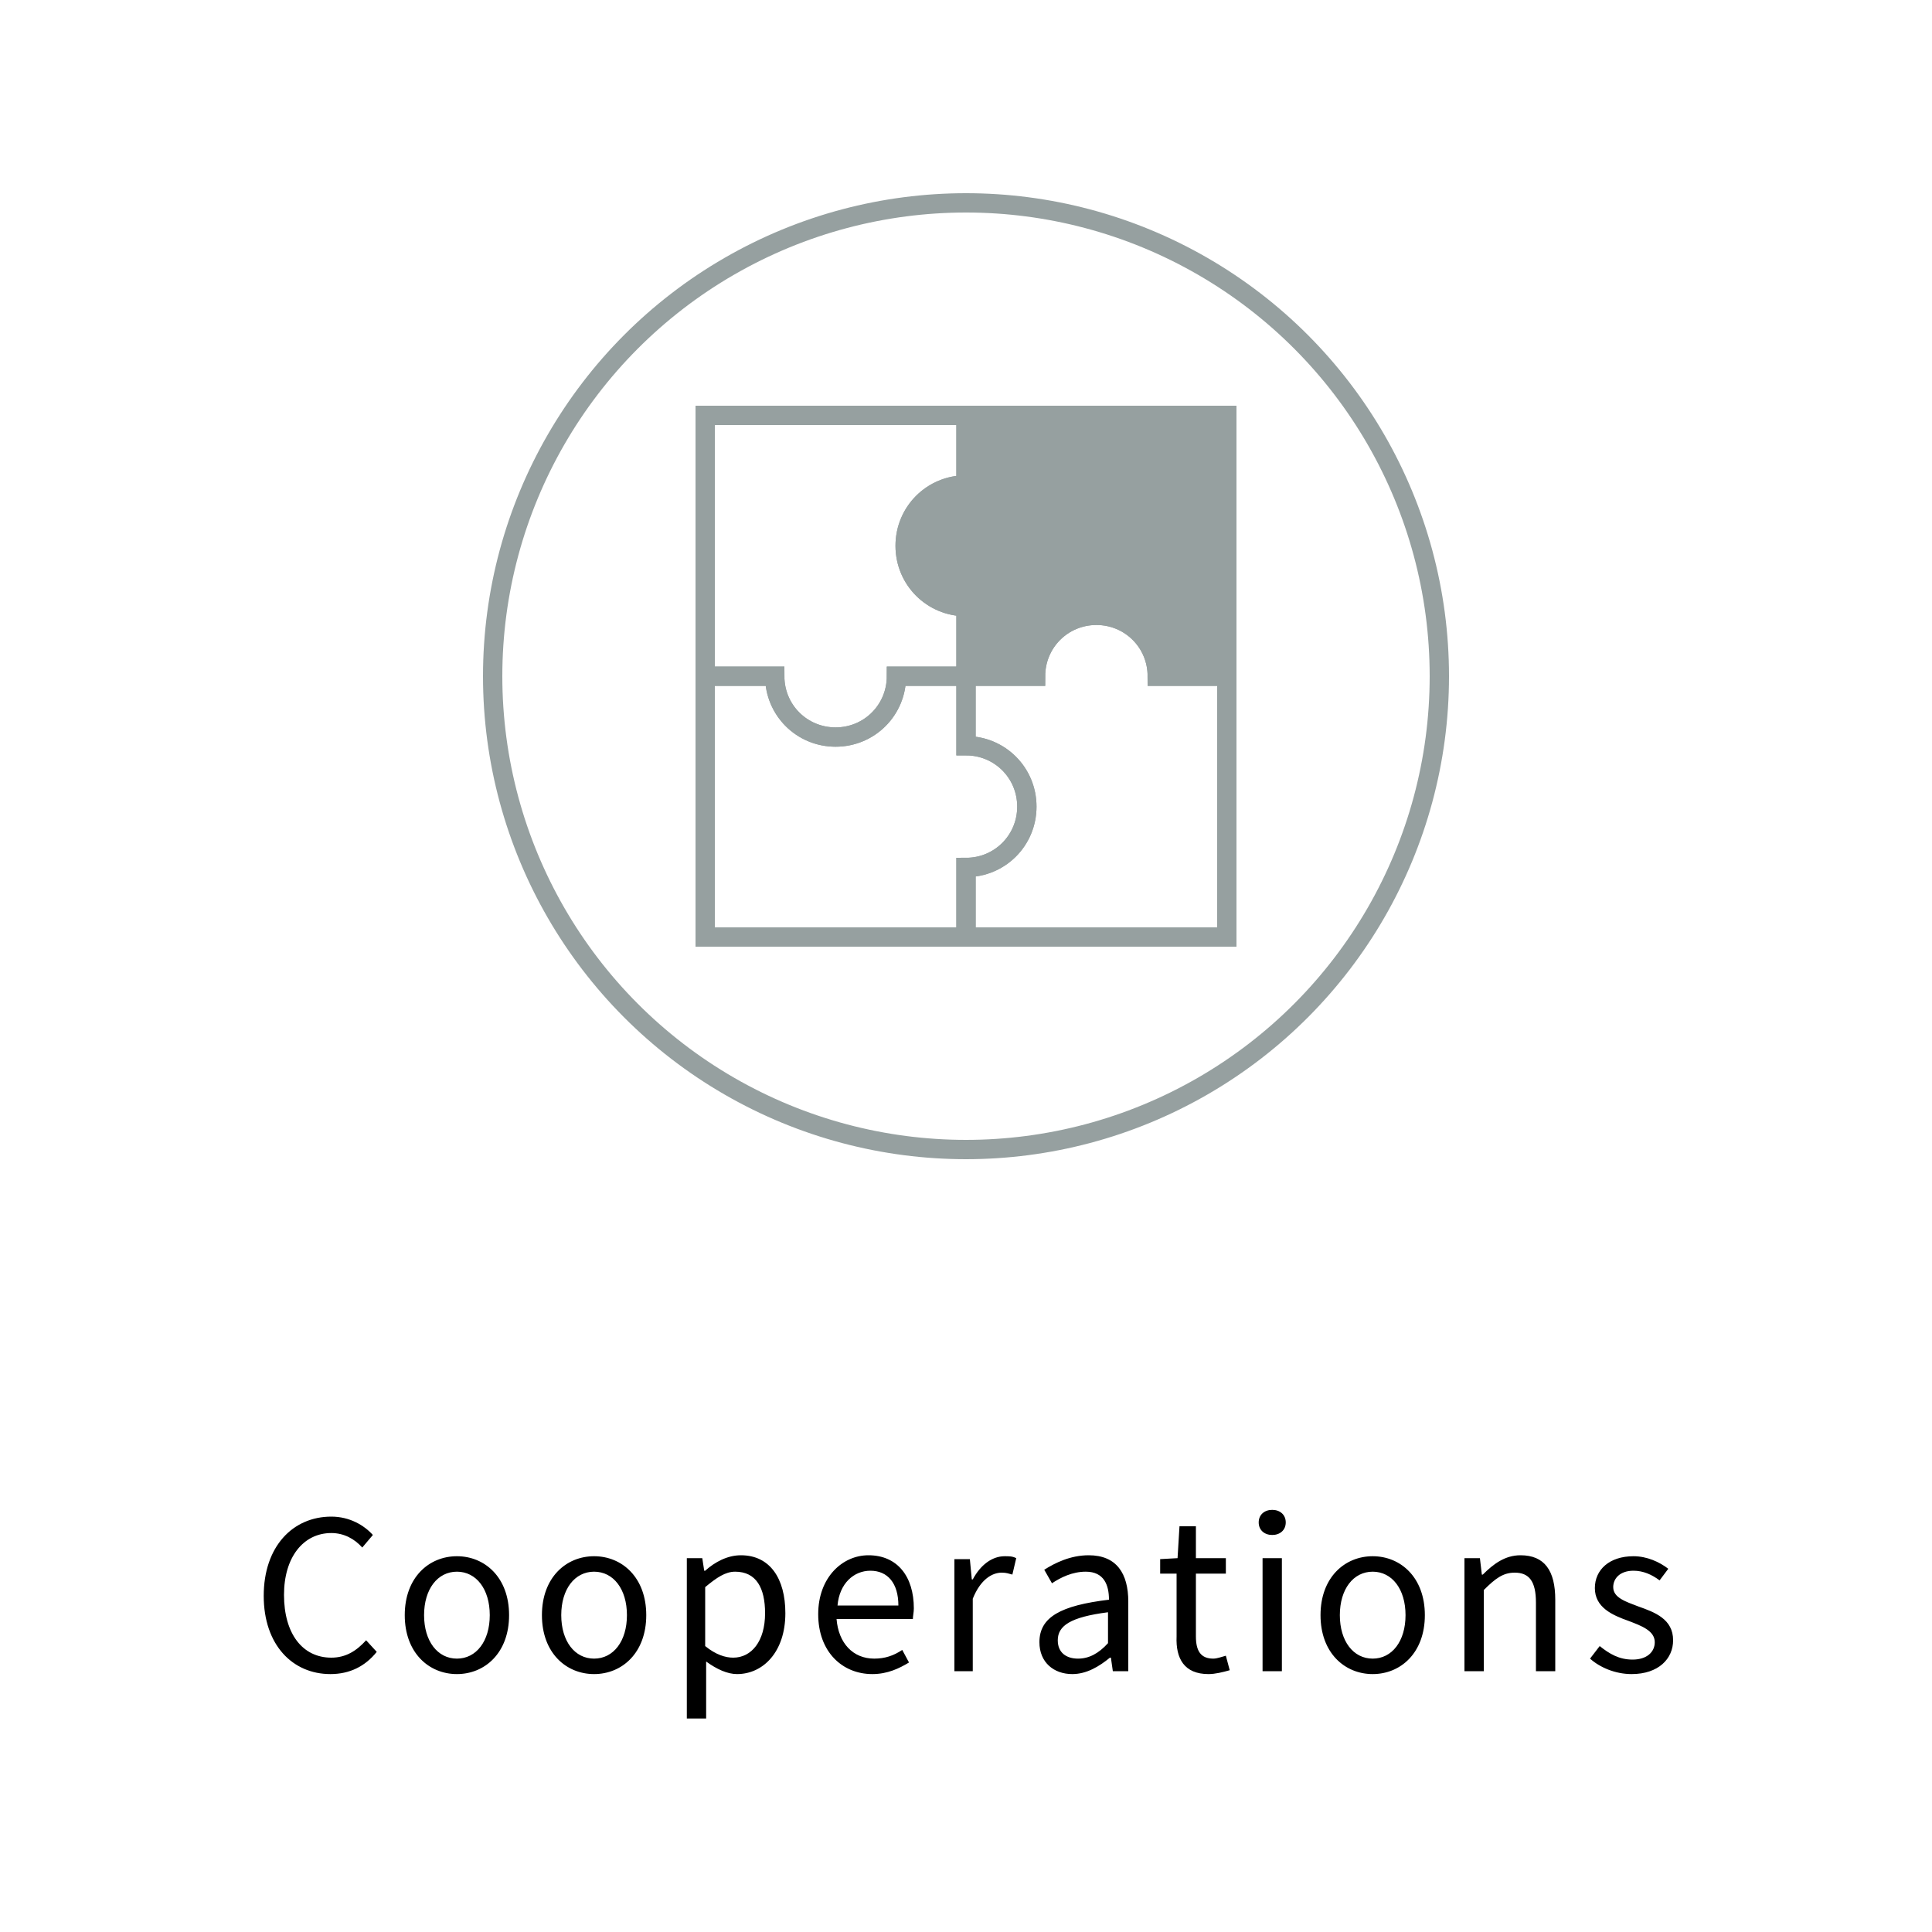 <?xml version="1.0" encoding="utf-8"?>
<!-- Generator: Adobe Illustrator 22.0.1, SVG Export Plug-In . SVG Version: 6.00 Build 0)  -->
<svg version="1.1" id="Ebene_1" xmlns="http://www.w3.org/2000/svg" xmlns:xlink="http://www.w3.org/1999/xlink" x="0px" y="0px"
	 viewBox="0 0 200 200" style="enable-background:new 0 0 200 200;" xml:space="preserve">
<style type="text/css">
	.st0{clip-path:url(#SVGID_2_);}
	.st1{clip-path:url(#SVGID_2_);fill:none;stroke:#96A0A0;stroke-width:2;}
	.st2{clip-path:url(#SVGID_2_);fill:#96A0A0;}
</style>
<g>
	<defs>
		<rect id="SVGID_1_" width="200" height="200"/>
	</defs>
	<clipPath id="SVGID_2_">
		<use xlink:href="#SVGID_1_"  style="overflow:visible;"/>
	</clipPath>
	<path class="st0" d="M168.9,173.3c2.8,0,4.3-1.6,4.3-3.5c0-2.2-1.9-2.9-3.6-3.5c-1.3-0.5-2.6-0.9-2.6-2c0-0.9,0.7-1.7,2.1-1.7
		c1,0,1.9,0.4,2.7,1l0.9-1.2c-0.9-0.7-2.2-1.3-3.6-1.3c-2.5,0-4,1.4-4,3.3c0,2,1.8,2.8,3.5,3.4c1.3,0.5,2.7,1,2.7,2.2
		c0,1-0.8,1.8-2.3,1.8c-1.4,0-2.4-0.6-3.4-1.4l-1,1.3C165.6,172.6,167.2,173.3,168.9,173.3 M151.6,173h2v-8.4c1.2-1.2,2-1.8,3.2-1.8
		c1.5,0,2.2,0.9,2.2,3.1v7.1h2v-7.4c0-3-1.1-4.6-3.6-4.6c-1.6,0-2.8,0.9-3.9,2h-0.1l-0.2-1.7h-1.6V173z M142.1,171.7
		c-2,0-3.4-1.8-3.4-4.5c0-2.7,1.4-4.5,3.4-4.5c2,0,3.4,1.8,3.4,4.5C145.5,169.9,144.1,171.7,142.1,171.7 M142.1,173.3
		c2.9,0,5.4-2.2,5.4-6.1c0-3.9-2.5-6.1-5.4-6.1c-2.9,0-5.4,2.2-5.4,6.1C136.7,171.1,139.2,173.3,142.1,173.3 M131.7,158.9
		c0.8,0,1.4-0.5,1.4-1.3c0-0.8-0.6-1.3-1.4-1.3s-1.4,0.5-1.4,1.3C130.3,158.4,130.9,158.9,131.7,158.9 M130.7,173h2v-11.7h-2V173z
		 M125.1,173.3c0.7,0,1.5-0.2,2.2-0.4l-0.4-1.5c-0.4,0.1-0.9,0.3-1.3,0.3c-1.3,0-1.8-0.8-1.8-2.3v-6.5h3.1v-1.6h-3.1v-3.3h-1.7
		l-0.2,3.3l-1.8,0.1v1.5h1.7v6.5C121.7,171.7,122.6,173.3,125.1,173.3 M111.6,171.7c-1.2,0-2.1-0.6-2.1-1.9c0-1.5,1.3-2.4,5.2-2.9
		v3.2C113.7,171.2,112.7,171.7,111.6,171.7 M111,173.3c1.5,0,2.8-0.8,3.9-1.7h0.1l0.2,1.4h1.6v-7.2c0-2.9-1.2-4.8-4.1-4.8
		c-1.9,0-3.5,0.8-4.6,1.5l0.8,1.4c0.9-0.6,2.1-1.2,3.5-1.2c1.9,0,2.4,1.4,2.4,2.9c-5,0.6-7.2,1.8-7.2,4.4
		C107.6,172.1,109.1,173.3,111,173.3 M98.7,173h2v-7.5c0.8-2,2-2.7,3-2.7c0.5,0,0.7,0.1,1.1,0.2l0.4-1.7c-0.4-0.2-0.7-0.2-1.2-0.2
		c-1.3,0-2.5,0.9-3.3,2.4h-0.1l-0.2-2.1h-1.6V173z M86.7,166.2c0.2-2.3,1.7-3.6,3.4-3.6c1.8,0,2.9,1.3,2.9,3.6H86.7z M90.3,173.3
		c1.6,0,2.8-0.6,3.8-1.2l-0.7-1.3c-0.9,0.6-1.8,0.9-2.9,0.9c-2.2,0-3.7-1.6-3.9-4.1h7.9c0-0.3,0.1-0.7,0.1-1.1
		c0-3.3-1.7-5.5-4.7-5.5c-2.7,0-5.2,2.3-5.2,6.1C84.7,171,87.2,173.3,90.3,173.3 M75.9,171.6c-0.8,0-1.8-0.3-2.9-1.2v-6.1
		c1.2-1,2.1-1.6,3.1-1.6c2.2,0,3.1,1.7,3.1,4.3C79.2,169.9,77.8,171.6,75.9,171.6 M71.1,177.9h2V174l0-2c1.1,0.8,2.2,1.3,3.2,1.3
		c2.7,0,5-2.3,5-6.3c0-3.6-1.6-6-4.6-6c-1.4,0-2.7,0.7-3.7,1.6h-0.1l-0.2-1.3h-1.6V177.9z M61.5,171.7c-2,0-3.4-1.8-3.4-4.5
		c0-2.7,1.4-4.5,3.4-4.5c2,0,3.4,1.8,3.4,4.5C64.9,169.9,63.5,171.7,61.5,171.7 M61.5,173.3c2.9,0,5.4-2.2,5.4-6.1
		c0-3.9-2.5-6.1-5.4-6.1c-2.9,0-5.4,2.2-5.4,6.1C56.1,171.1,58.6,173.3,61.5,173.3 M47.3,171.7c-2,0-3.4-1.8-3.4-4.5
		c0-2.7,1.4-4.5,3.4-4.5c2,0,3.4,1.8,3.4,4.5C50.7,169.9,49.3,171.7,47.3,171.7 M47.3,173.3c2.9,0,5.4-2.2,5.4-6.1
		c0-3.9-2.5-6.1-5.4-6.1c-2.9,0-5.4,2.2-5.4,6.1C41.9,171.1,44.4,173.3,47.3,173.3 M34.2,173.3c2,0,3.6-0.8,4.8-2.3l-1.1-1.2
		c-1,1.1-2.1,1.8-3.6,1.8c-3,0-4.9-2.5-4.9-6.5c0-3.9,2-6.4,4.9-6.4c1.3,0,2.4,0.6,3.2,1.5l1.1-1.3c-0.9-1-2.4-1.9-4.3-1.9
		c-4,0-7,3.1-7,8.2C27.3,170.3,30.3,173.3,34.2,173.3"/>
	<circle class="st1" cx="100" cy="70" r="49"/>
	<path class="st1" d="M106.3,83.5c0-3.5-2.8-6.3-6.3-6.3V70h-7.2c0,3.5-2.8,6.3-6.3,6.3c-3.5,0-6.3-2.8-6.3-6.3H73v27h27v-7.2
		C103.5,89.8,106.3,87,106.3,83.5z"/>
	<path class="st1" d="M113.5,63.7c-3.5,0-6.3,2.8-6.3,6.3H100v7.2c3.5,0,6.3,2.8,6.3,6.3c0,3.5-2.8,6.3-6.3,6.3V97h27V70h-7.2
		C119.8,66.5,117,63.7,113.5,63.7z"/>
	<path class="st2" d="M93.7,56.5c0,3.5,2.8,6.3,6.3,6.3V70h7.2c0-3.5,2.8-6.3,6.3-6.3c3.5,0,6.3,2.8,6.3,6.3h7.2V43h-27v7.2
		C96.5,50.2,93.7,53,93.7,56.5"/>
	<path class="st1" d="M93.7,56.5c0,3.5,2.8,6.3,6.3,6.3V70h7.2c0-3.5,2.8-6.3,6.3-6.3c3.5,0,6.3,2.8,6.3,6.3h7.2V43h-27v7.2
		C96.5,50.2,93.7,53,93.7,56.5z"/>
	<path class="st1" d="M86.5,76.3c3.5,0,6.3-2.8,6.3-6.3h7.2v-7.2c-3.5,0-6.3-2.8-6.3-6.3c0-3.5,2.8-6.3,6.3-6.3V43H73v27h7.2
		C80.2,73.5,83,76.3,86.5,76.3z"/>
</g>
</svg>
